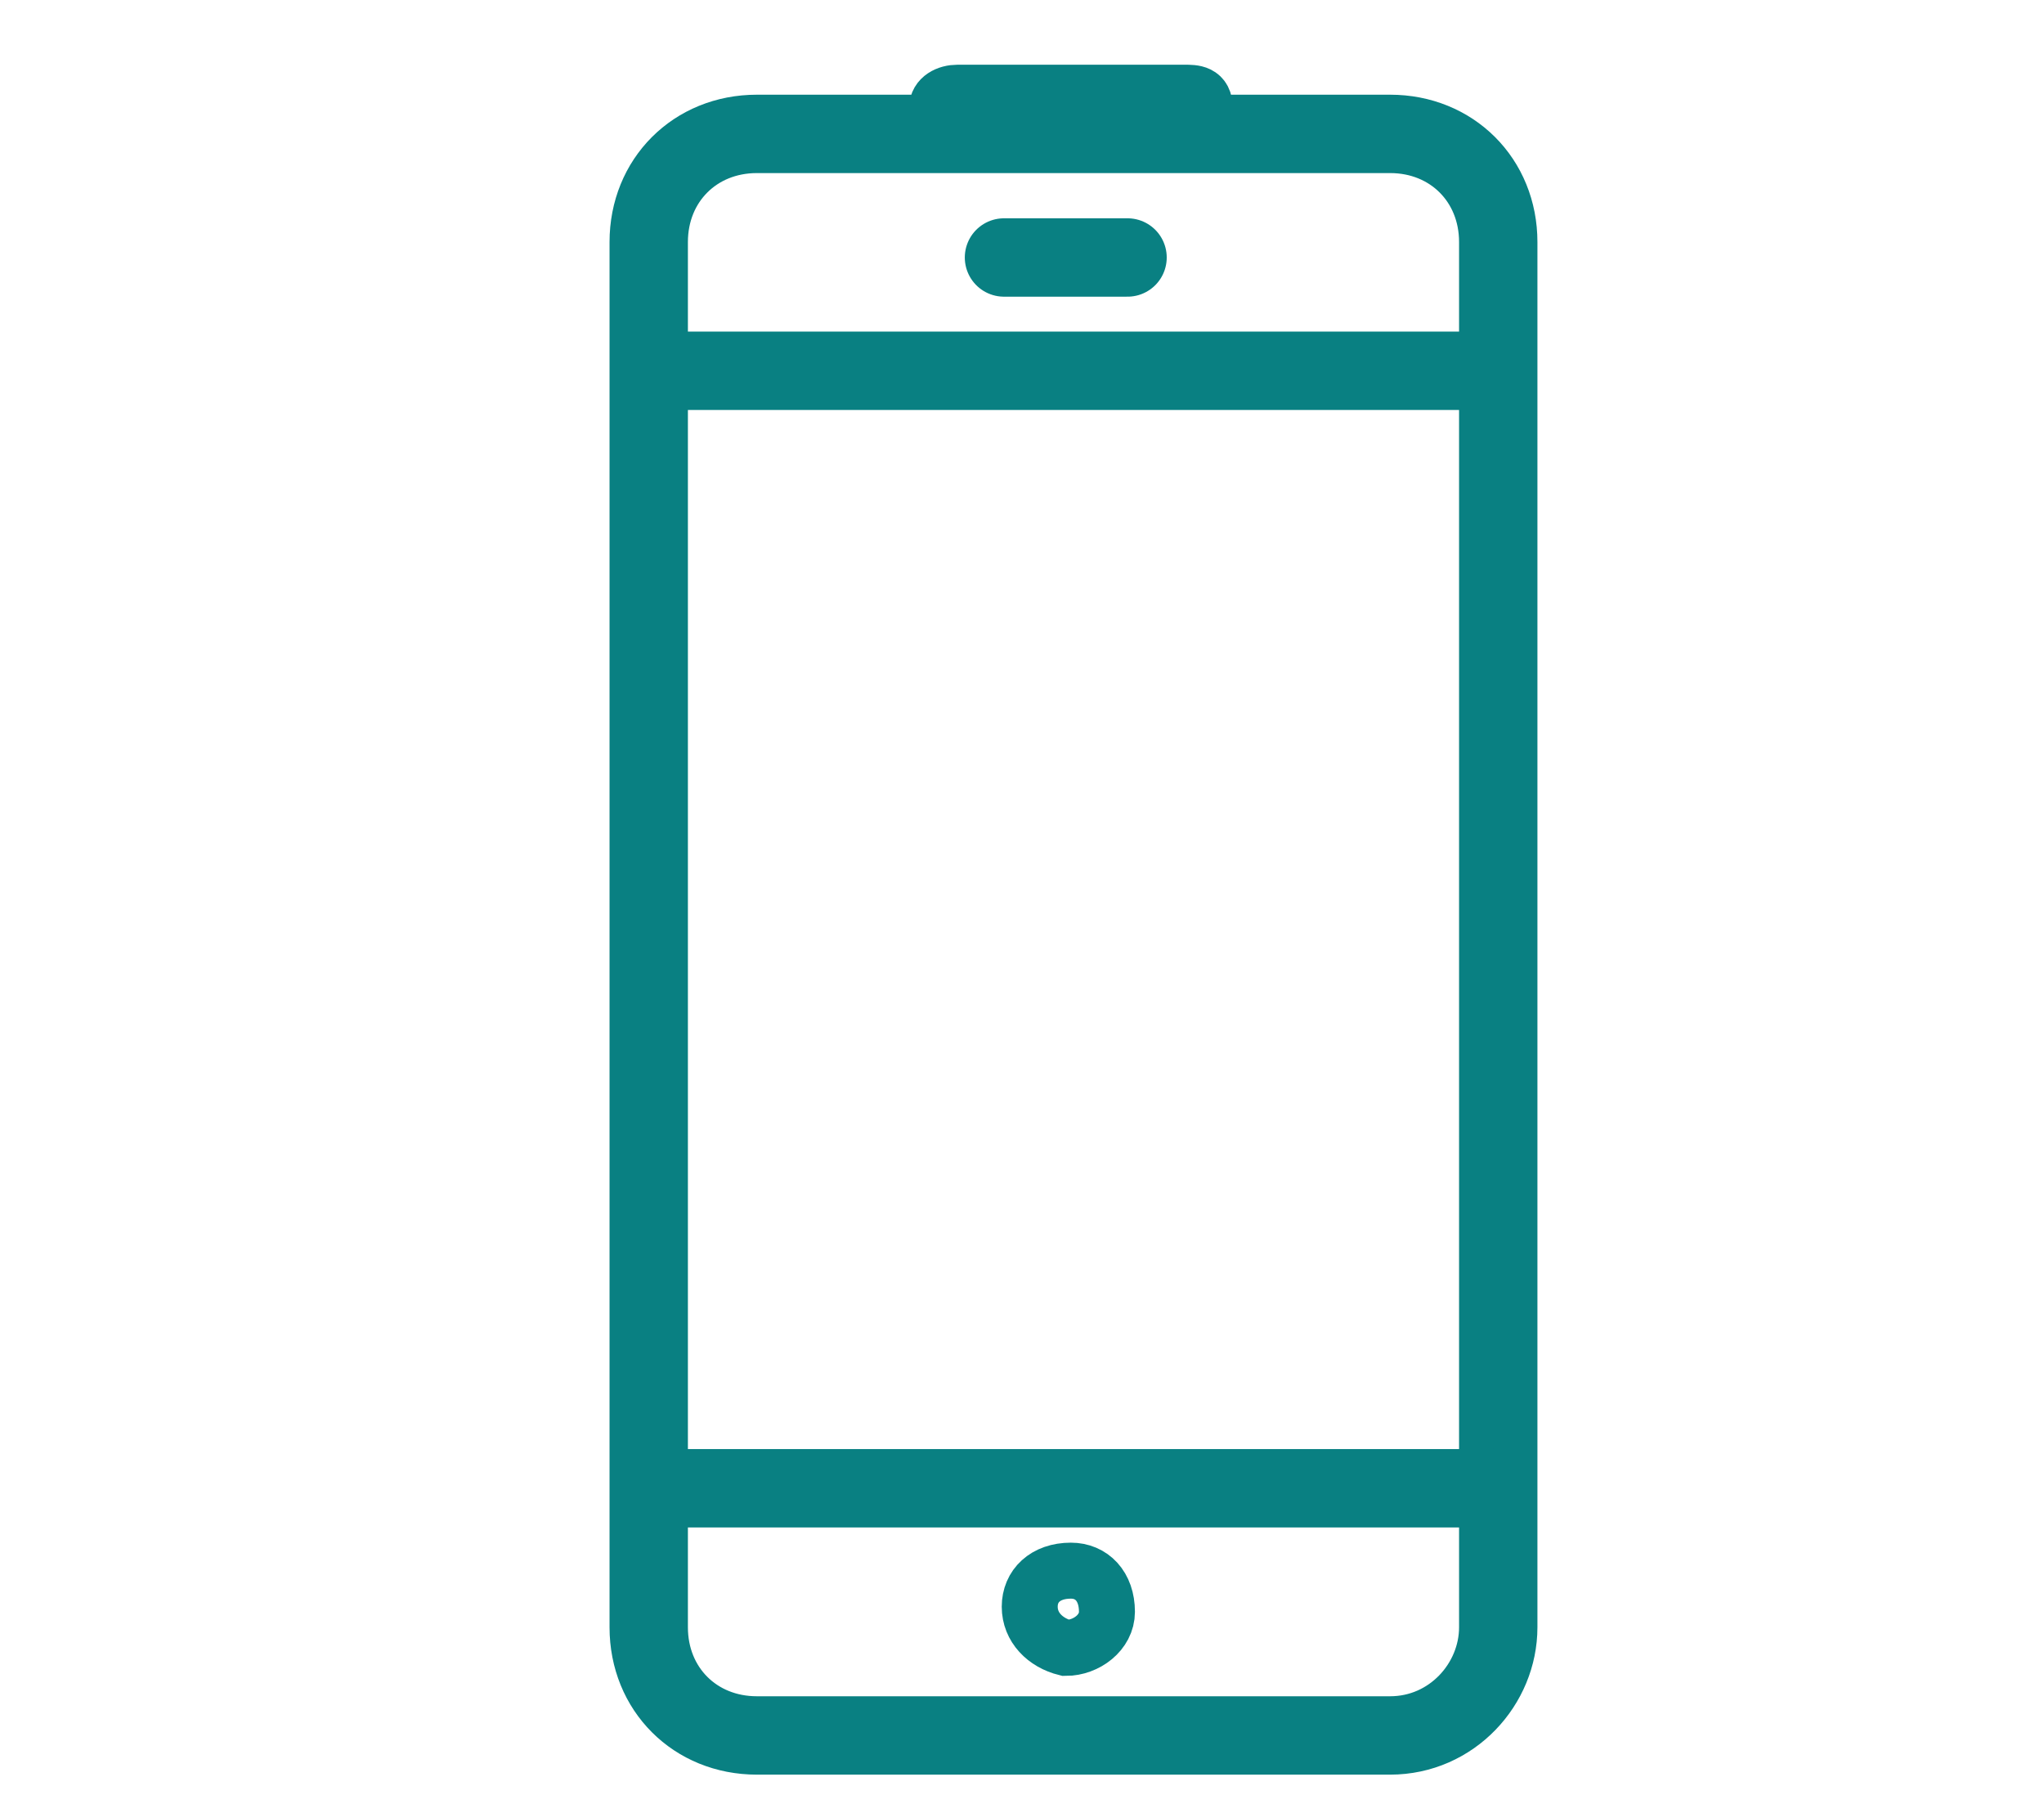 <svg xmlns="http://www.w3.org/2000/svg" xmlns:xlink="http://www.w3.org/1999/xlink" version="1.1" id="Capa_1" x="0px" y="0px" viewBox="0 0 39.7 35.2" style="enable-background:new 0 0 39.7 35.2;" xml:space="preserve"> <style type="text/css"> .st0{fill:none;stroke:#098082;stroke-width:1.087;stroke-miterlimit:10;} .st1{fill:none;stroke:#098082;stroke-width:1.522;stroke-miterlimit:10;} .st2{fill:none;stroke:#098082;stroke-width:1.522;stroke-linecap:round;stroke-miterlimit:10;} </style> <path class="st0" d="M20,31.2c0-0.4,0.3-0.7,0.8-0.7c0.4,0,0.7,0.3,0.7,0.8c0,0.4-0.4,0.7-0.8,0.7C20.3,31.9,20,31.6,20,31.2"></path> <path class="st0" d="M20.8,1.8c0.7,0,1.5,0,2.2,0c0.2,0,0.4,0,0.4,0.3c0,0.2-0.2,0.3-0.4,0.3c-1.5,0-2.9,0-4.4,0 c-0.2,0-0.4,0-0.4-0.3c0-0.2,0.2-0.3,0.4-0.3C19.3,1.8,20.1,1.8,20.8,1.8"></path> <g> <path class="st1" d="M27,33.7H14.7c-1.2,0-2.1-0.9-2.1-2.1V4.7c0-1.2,0.9-2.1,2.1-2.1H27c1.2,0,2.1,0.9,2.1,2.1v26.9 C29.1,32.7,28.2,33.7,27,33.7z"></path> <line class="st1" x1="12.4" y1="28.9" x2="29" y2="28.9"></line> <line class="st1" x1="12.5" y1="7.2" x2="29" y2="7.2"></line> <line class="st2" x1="19.5" y1="5" x2="21.9" y2="5"></line> <path class="st2" d="M20.8,31.4"></path> </g> </svg>